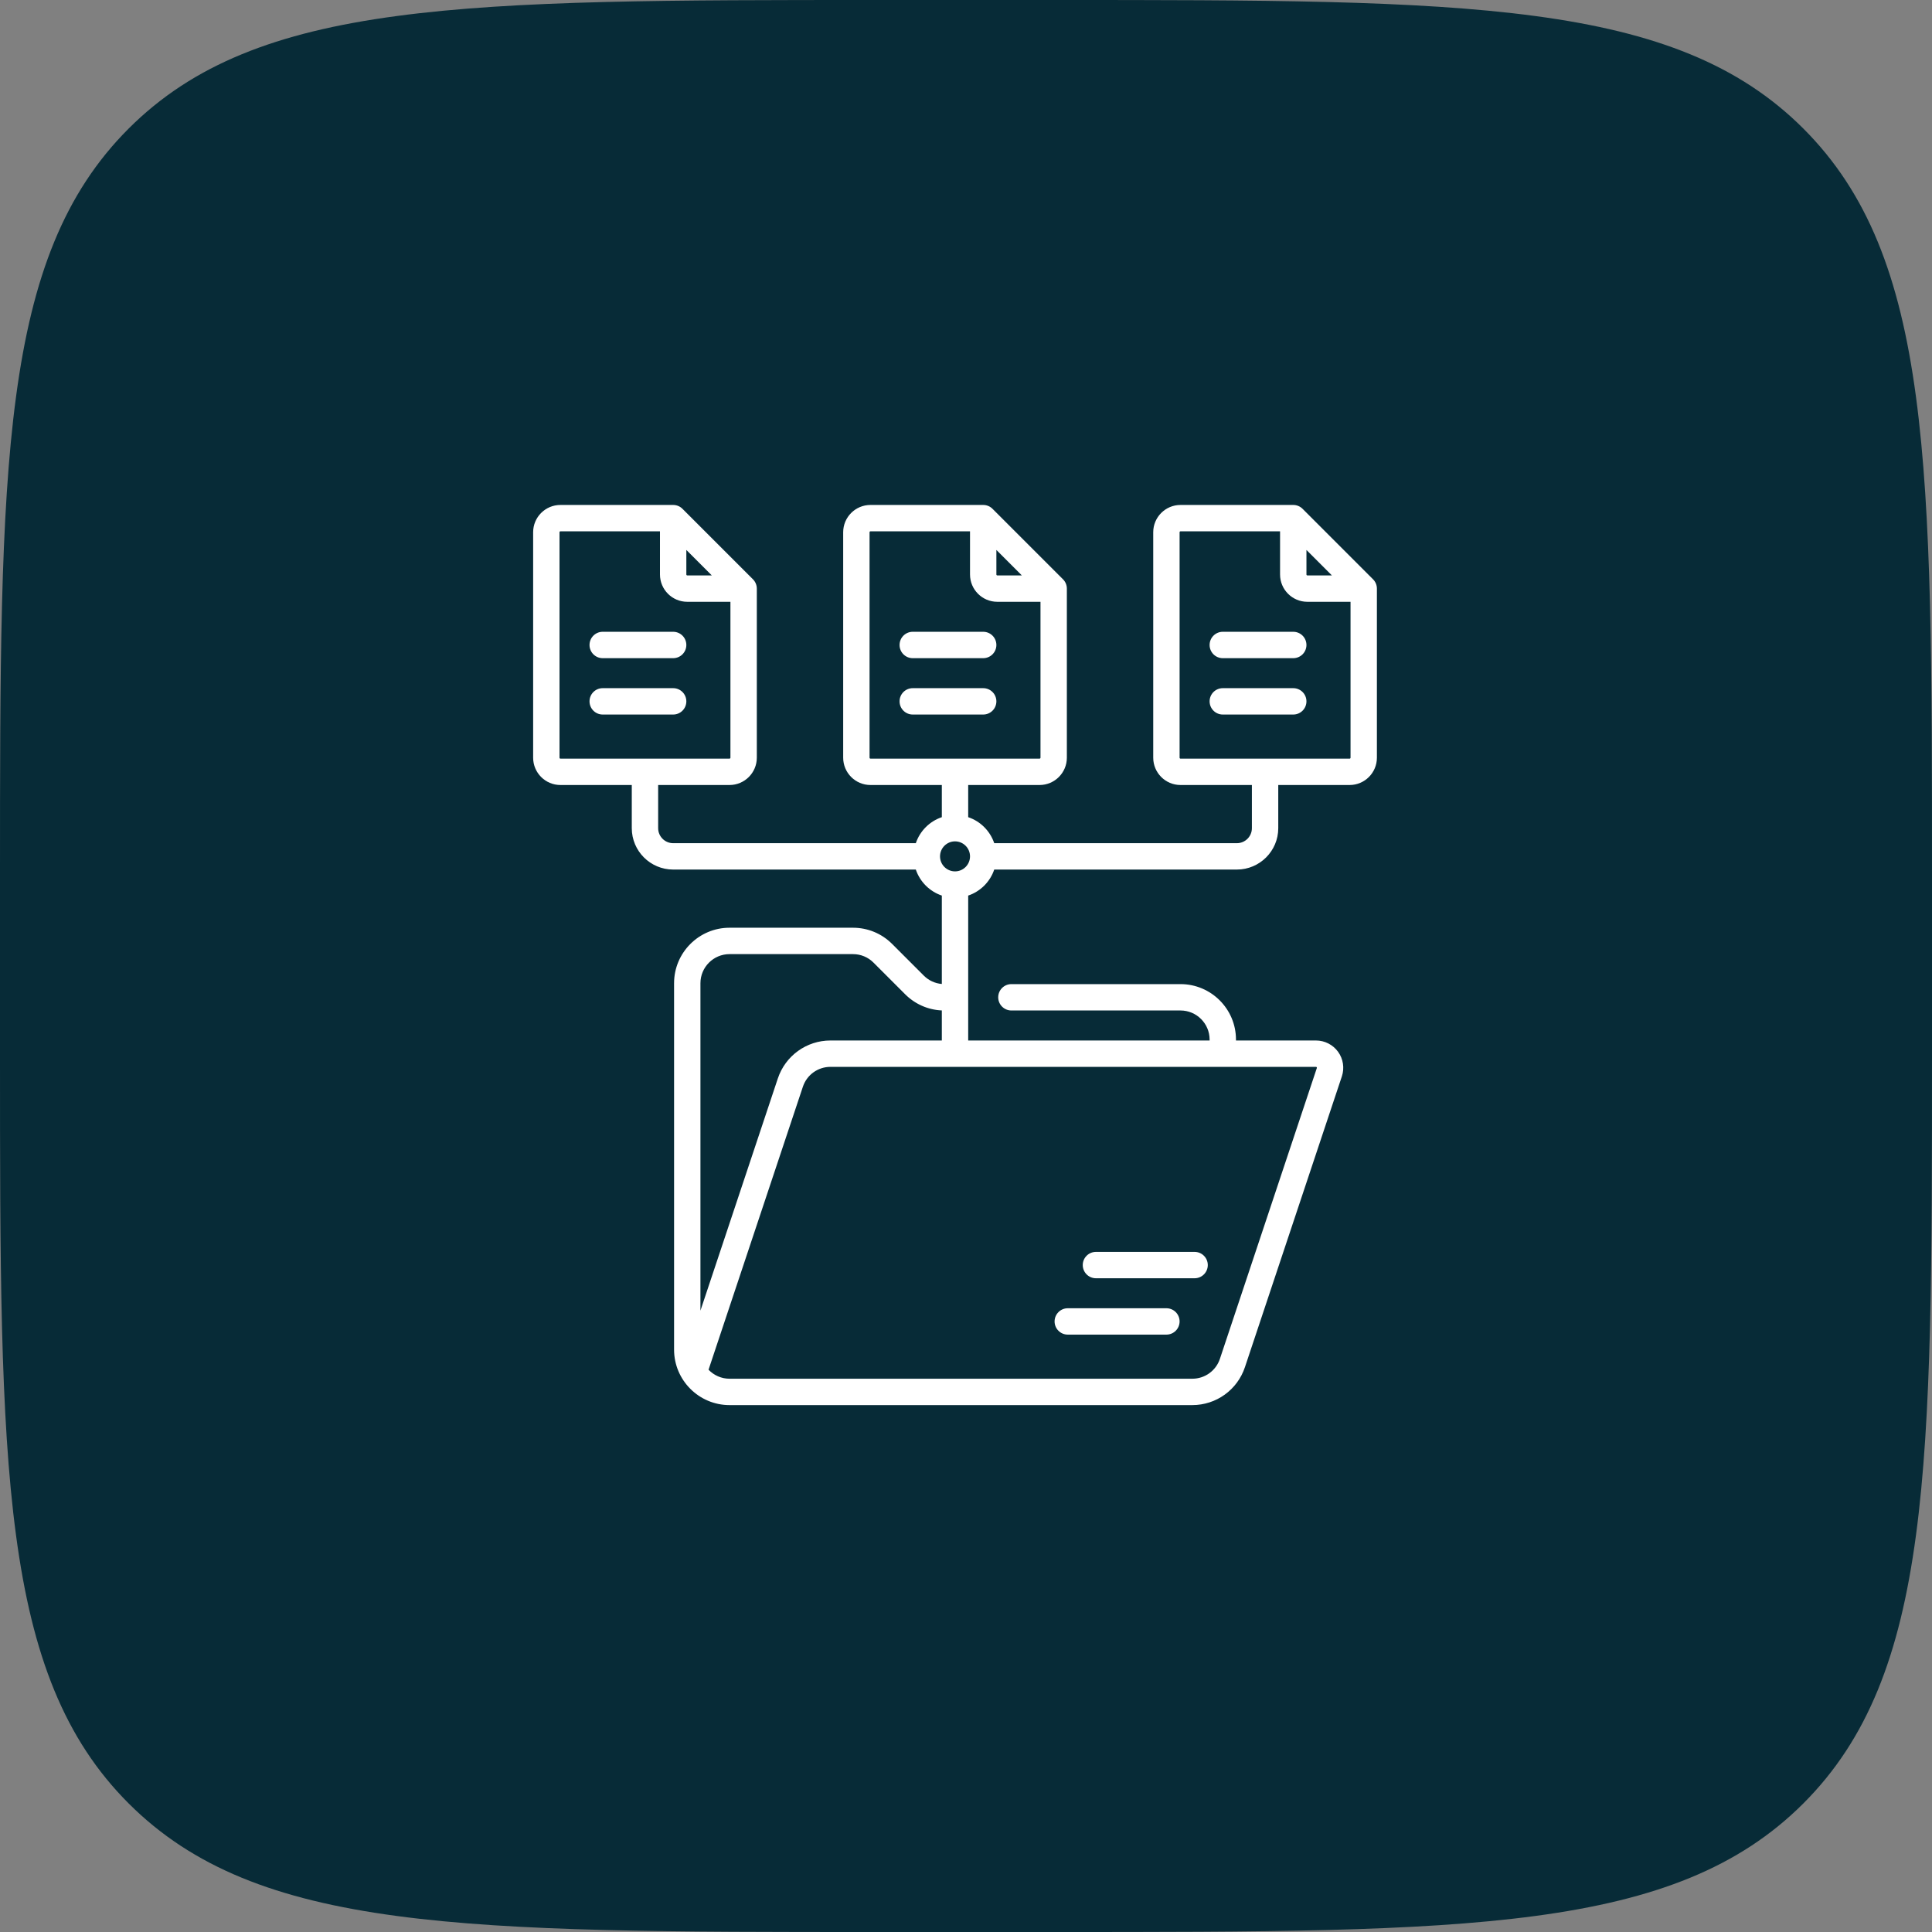 <svg width="88" height="88" viewBox="0 0 88 88" fill="none" xmlns="http://www.w3.org/2000/svg">
<rect x="0" y="0" width="88" height="88" fill="#808080" stroke="none"/>
<path d="M0 40C0 21.144 0 11.716 5.858 5.858C11.716 0 21.144 0 40 0H48C66.856 0 76.284 0 82.142 5.858C88 11.716 88 21.144 88 40V48C88 66.856 88 76.284 82.142 82.142C76.284 88 66.856 88 48 88H40C21.144 88 11.716 88 5.858 82.142C0 76.284 0 66.856 0 48V40Z" fill="#072B37"/>
<path d="M53.129 59.589H48.635C48.304 59.589 48.035 59.858 48.035 60.19C48.035 60.521 48.304 60.79 48.635 60.79H53.129C53.46 60.79 53.729 60.521 53.729 60.19C53.729 59.858 53.46 59.589 53.129 59.589Z" fill="white"/>
<path d="M54.412 57.022H49.919C49.587 57.022 49.318 57.29 49.318 57.622C49.318 57.954 49.587 58.223 49.919 58.223H54.412C54.744 58.223 55.013 57.954 55.013 57.622C55.013 57.29 54.744 57.022 54.412 57.022Z" fill="white"/>
<path d="M27.452 29.979H30.662C30.993 29.979 31.262 29.71 31.262 29.378C31.262 29.046 30.993 28.777 30.662 28.777H27.452C27.12 28.777 26.852 29.046 26.852 29.378C26.852 29.71 27.12 29.979 27.452 29.979Z" fill="white"/>
<path d="M31.262 31.945C31.262 31.614 30.993 31.345 30.662 31.345H27.452C27.12 31.345 26.852 31.614 26.852 31.945C26.852 32.277 27.12 32.546 27.452 32.546H30.662C30.993 32.546 31.262 32.277 31.262 31.945Z" fill="white"/>
<path d="M41.574 29.979H44.784C45.115 29.979 45.384 29.71 45.384 29.378C45.384 29.046 45.115 28.777 44.784 28.777H41.574C41.242 28.777 40.974 29.046 40.974 29.378C40.974 29.71 41.242 29.979 41.574 29.979Z" fill="white"/>
<path d="M45.384 31.945C45.384 31.614 45.115 31.345 44.784 31.345H41.574C41.242 31.345 40.974 31.614 40.974 31.945C40.974 32.277 41.242 32.546 41.574 32.546H44.784C45.115 32.546 45.384 32.277 45.384 31.945Z" fill="white"/>
<path d="M62.54 26.386L59.331 23.176C59.218 23.063 59.065 23 58.906 23H53.77C53.085 23 52.528 23.557 52.528 24.242V34.513C52.528 35.198 53.085 35.756 53.77 35.756H57.022V37.723C57.022 38.099 56.715 38.406 56.338 38.406H45.286C45.098 37.849 44.657 37.408 44.1 37.221V35.756H47.351C48.036 35.756 48.594 35.198 48.594 34.513V26.81C48.594 26.651 48.531 26.498 48.418 26.386L45.208 23.176C45.096 23.063 44.943 23 44.784 23H39.648C38.963 23 38.406 23.557 38.406 24.242V34.513C38.406 35.198 38.963 35.756 39.648 35.756H42.899V37.221C42.343 37.408 41.902 37.849 41.714 38.406H30.662C30.285 38.406 29.978 38.099 29.978 37.723V35.756H33.229C33.914 35.756 34.472 35.198 34.472 34.513V26.81C34.472 26.651 34.408 26.498 34.296 26.386L31.086 23.176C30.974 23.063 30.821 23 30.662 23H25.526C24.841 23 24.284 23.557 24.284 24.242V34.513C24.284 35.198 24.841 35.756 25.526 35.756H28.777V37.723C28.777 38.762 29.622 39.607 30.662 39.607H41.714C41.902 40.164 42.343 40.605 42.899 40.792V44.819C42.589 44.793 42.3 44.66 42.077 44.437L40.637 42.997C40.16 42.52 39.526 42.257 38.851 42.257H33.229C31.836 42.257 30.703 43.391 30.703 44.784V61.474C30.703 62.866 31.836 64 33.229 64H33.229H54.308C55.397 64 56.36 63.306 56.705 62.272L61.12 49.028C61.246 48.65 61.182 48.232 60.949 47.909C60.716 47.586 60.339 47.393 59.941 47.393H56.297V47.351C56.297 45.958 55.164 44.825 53.77 44.825H46.067C45.736 44.825 45.467 45.094 45.467 45.426C45.467 45.757 45.736 46.026 46.067 46.026H53.77C54.501 46.026 55.096 46.621 55.096 47.351V47.393H44.1V40.792C44.657 40.605 45.098 40.164 45.286 39.607H56.338C57.377 39.607 58.223 38.762 58.223 37.723V35.756H61.474C62.159 35.756 62.716 35.198 62.716 34.513V26.81C62.716 26.651 62.653 26.498 62.54 26.386ZM45.384 25.05L46.543 26.209H45.426C45.403 26.209 45.384 26.191 45.384 26.168V25.05ZM39.607 34.513V24.242C39.607 24.22 39.626 24.201 39.648 24.201H44.183V26.168C44.183 26.853 44.74 27.411 45.426 27.411H47.393V34.513C47.393 34.536 47.374 34.554 47.351 34.554H39.648C39.626 34.555 39.607 34.536 39.607 34.513ZM31.262 25.05L32.421 26.209H31.303C31.281 26.209 31.262 26.191 31.262 26.168V25.05ZM25.485 34.513V24.242C25.485 24.22 25.503 24.201 25.526 24.201H30.061V26.168C30.061 26.853 30.618 27.411 31.303 27.411H33.27V34.513C33.27 34.536 33.252 34.554 33.229 34.554H25.526C25.503 34.555 25.485 34.536 25.485 34.513ZM43.5 38.323C43.876 38.323 44.182 38.629 44.183 39.005C44.183 39.006 44.183 39.006 44.183 39.007C44.183 39.007 44.183 39.007 44.183 39.008C44.182 39.384 43.876 39.69 43.5 39.69C43.123 39.69 42.817 39.383 42.817 39.007C42.817 38.63 43.123 38.323 43.5 38.323ZM59.974 48.611C59.987 48.628 59.982 48.642 59.98 48.648L55.565 61.893C55.385 62.435 54.88 62.799 54.308 62.799H33.229C32.854 62.799 32.515 62.641 32.273 62.389L36.57 49.5C36.75 48.958 37.255 48.594 37.827 48.594H59.941C59.948 48.594 59.962 48.594 59.974 48.611ZM37.827 47.393C36.738 47.393 35.775 48.087 35.43 49.12L31.904 59.698V44.784C31.904 44.053 32.498 43.459 33.229 43.459H38.851C39.205 43.459 39.538 43.596 39.788 43.847L41.227 45.286C41.677 45.736 42.267 45.996 42.899 46.024V47.393H37.827ZM59.507 25.05L60.666 26.209H59.548C59.525 26.209 59.507 26.191 59.507 26.168V25.05ZM61.474 34.555H53.771C53.748 34.555 53.729 34.536 53.729 34.513V24.242C53.729 24.22 53.748 24.201 53.771 24.201H58.305V26.168C58.305 26.853 58.863 27.411 59.548 27.411H61.515V34.513C61.515 34.536 61.496 34.555 61.474 34.555Z" fill="white"/>
<path d="M58.906 28.777H55.696C55.365 28.777 55.096 29.046 55.096 29.378C55.096 29.71 55.365 29.979 55.696 29.979H58.906C59.238 29.979 59.507 29.71 59.507 29.378C59.507 29.046 59.238 28.777 58.906 28.777Z" fill="white"/>
<path d="M58.906 31.345H55.696C55.365 31.345 55.096 31.614 55.096 31.945C55.096 32.277 55.365 32.546 55.696 32.546H58.906C59.238 32.546 59.507 32.277 59.507 31.945C59.507 31.614 59.238 31.345 58.906 31.345Z" fill="white"/>
</svg>
